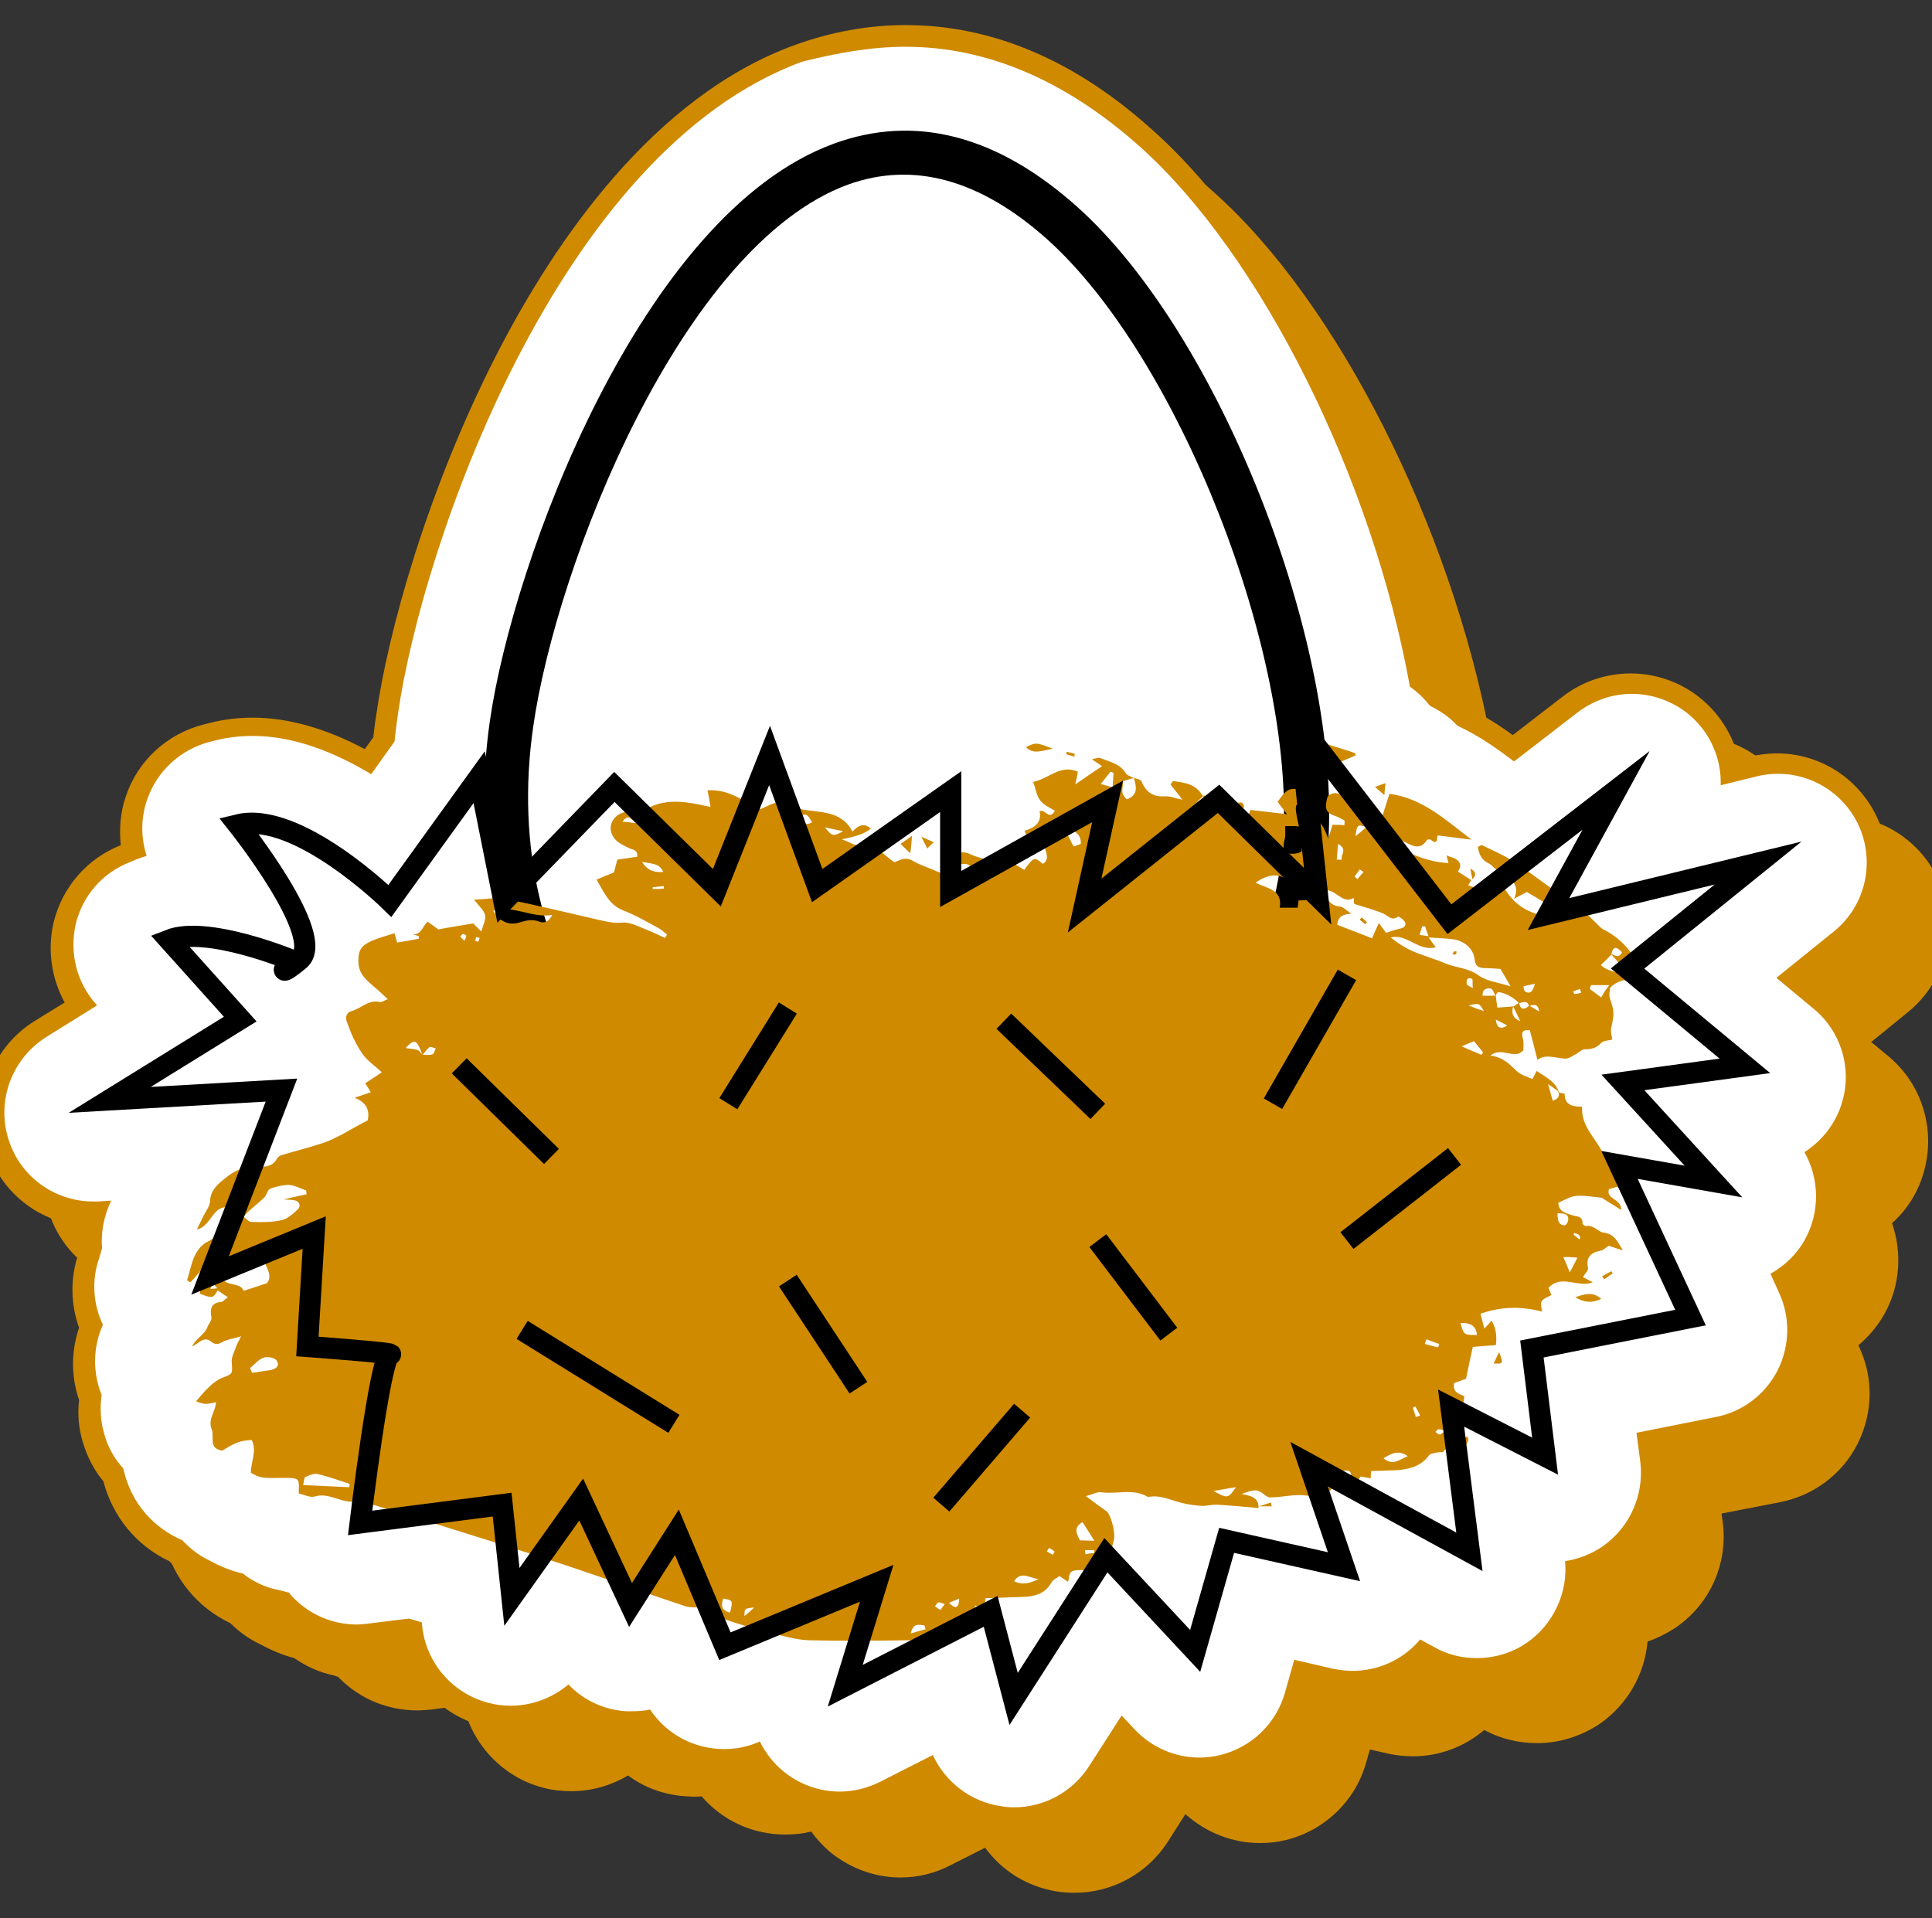 <?xml version="1.0" encoding="UTF-8"?>
<svg data-bbox="-4.218 5.9 462.586 439.3" viewBox="0 0 454.4 451.2" xmlns="http://www.w3.org/2000/svg" data-type="ugc">
    <rect x="0" y="0" width="454.4" height="451.2" fill="#333333" stroke="none"/>
    <g>
        <path d="M252.8 442.7c-1.2 0-2.5-.1-3.7-.3-6.9-1.1-12.9-5.2-16.4-11.1l-10.1 5.2c-3.3 1.7-7 2.6-10.7 2.6-5.5 0-10.9-1.9-15.1-5.5-1.9-1.6-3.6-3.5-4.9-5.7-2.3.8-4.7 1.1-7.2 1.1-7.3 0-14.2-3.4-18.6-9.1-1 .1-2.1.2-3.1.2h-1.5c-5-.3-9.8-2.2-13.6-5.5-3.9 2.8-8.6 4.2-13.5 4.2-2 0-4-.3-5.9-.8-9.1-2.4-16-10.1-17.3-19.4l-.8-.3-9.1 1.2c-1 .1-2 .2-3 .2-6.2 0-12.1-2.4-16.5-6.8-.3-.3-.6-.6-.8-.9-.6-.2-1.1-.3-1.6-.5-3.3-.7-6.3-2-9-4-2.6-.6-5.2-1.7-8.2-3.3l-.6-.3c-2.2-1.2-4.1-2.6-5.8-4.4-7.5-3.4-12.8-9.9-14.7-17.8-2.1-2.5-3.7-5.5-4.7-8.7-.9-3.1-1.1-6.4-.7-9.5-2-5.4-2-11.4.1-16.8-2.2-5.3-2.4-11.1-.5-16.5l.2-.7c.1-.2.1-.4.2-.6l.1-.4c-.2-2.8.1-5.6.9-8.2h-.3c-10.3 0-19.3-6.6-22.4-16.4-3.2-10.2.9-21.3 10-27l9.5-5.9c-3.9-5.5-5.2-12.4-3.7-19 1.8-7.5 7.1-13.6 14.3-16.4 0 0 1.7-.7 1.9-.7-.8-4.1-.6-8.4.7-12.3 2.6-7.6 8.7-13.3 16.5-15.2l1.6-.4c3-.7 6.1-1.1 9.2-1.1 8.4 0 17.6 2.7 27.1 8.2l3.8-5.2c.2-2 .4-4 .7-5.9 5.7-39.7 37.9-134 96.7-155.4 8.3-3 16.8-4.6 25.2-4.6 19.7 0 38.8 8.1 56.7 24.1 28.8 25.7 55.1 78 64.2 127.5 1.5 1.2 2.8 2.5 4 3.9 1.4.7 2.8 1.6 4 2.6.8.6 1.6 1.3 2.3 2.1 4.5 2.1 8.3 4.7 11.8 7.3l13.3-10.3c4.1-3.2 9.2-4.9 14.3-4.9 5.6 0 11 2 15.2 5.6 4.6 3.9 7.4 9.3 8.1 15.2l5.5-1.3c1.8-.4 3.7-.7 5.6-.7 9 0 17 5 21 13 4.9 9.9 2.3 21.7-6.3 28.6l-11.1 9 6.4 5.3c7.2 5.9 10.1 15.6 7.6 24.5-1.4 4.8-4.2 9-8.1 12 2.9 6.6 2.6 14.4-.9 20.8-1.7 3.2-4.2 5.9-7.1 8l1.1 2.3c3 6.6 2.9 14-.4 20.5s-9.2 11-16.3 12.4l-16.2 3.2.6 4.6c1.1 8.6-2.7 17.1-9.8 22.1q-3.6 2.55-7.8 3.6c-.1 7.6-3.9 14.8-10.2 19.2-3.9 2.7-8.5 4.1-13.2 4.1-3.9 0-7.8-1-11.2-2.9l-1.5-.8c-4.4 4.3-10.3 6.7-16.4 6.7-1.7 0-3.5-.2-5.2-.6l-6.7-1.5-1.6 5.5c-2.3 8.1-8.8 14.4-17.1 16.4-1.8.4-3.7.7-5.5.7-6.5 0-12.7-2.7-17.2-7.5l-.7-.8-6 9.3c-4.5 6.9-11.9 10.9-19.9 10.9" fill="#cf8a00"/>
        <path d="M227.6 25.7c19.1 0 37.6 7.9 55 23.4 28.7 25.6 54.9 78.5 63.6 127.1 1.8 1.3 3.4 2.8 4.7 4.5 1.4.7 2.8 1.5 4.1 2.5.9.7 1.6 1.4 2.4 2.2 5.4 2.5 9.7 5.7 13.3 8.4l14.9-11.5c3.8-2.9 8.3-4.4 12.8-4.4 4.8 0 9.7 1.7 13.6 5 4.9 4.2 7.5 10.3 7.3 16.5l8.5-2.1c1.7-.4 3.3-.6 5-.6 7.8 0 15.1 4.4 18.7 11.6 4.3 8.8 2 19.4-5.6 25.5l-13.5 10.9 8.8 7.3c6.4 5.3 9 13.9 6.7 21.8-1.4 5-4.7 9.2-8.9 11.9 3.5 6.2 3.7 13.9.2 20.4-1.9 3.5-4.8 6.3-8.2 8.2l2 4.4c2.7 5.8 2.6 12.5-.3 18.3-2.9 5.7-8.3 9.8-14.6 11l-18.6 3.7.9 6.9c.9 7.7-2.4 15.2-8.7 19.7-2.7 1.9-5.8 3.1-9 3.6.7 7.5-2.8 14.9-9 19.2-3.5 2.4-7.6 3.6-11.8 3.6-3.4 0-6.9-.8-10-2.6l-3.3-1.8c-.1.2-.3.3-.4.5-4 4.5-9.7 6.9-15.5 6.9-1.5 0-3.1-.2-4.6-.5l-9.1-2.1-2.2 7.8c-2.1 7.3-7.9 12.8-15.2 14.6-1.6.4-3.3.6-4.9.6-5.7 0-11.3-2.4-15.3-6.7l-3-3.2-7.7 12c-3.9 6-10.5 9.6-17.6 9.6q-1.65 0-3.3-.3c-7-1.1-12.9-5.7-15.8-12l-12.4 6.3c-3 1.5-6.3 2.3-9.5 2.3-4.8 0-9.6-1.7-13.4-4.9-2.3-1.9-4.1-4.3-5.4-6.9l-.4.2c-2.6 1.1-5.3 1.6-8 1.6-6.9 0-13.5-3.4-17.4-9.3-1.4.3-2.8.4-4.3.4h-1.3c-5.2-.3-10.1-2.6-13.6-6.3-3.8 3.2-8.6 5-13.6 5-1.8 0-3.5-.2-5.3-.7-8.4-2.2-14.6-9.4-15.5-18l-.1-.9c-.4-.1-.9-.3-1.3-.4l-1.7-.5-9.7 1.2c-.9.1-1.8.2-2.6.2-5.5 0-10.8-2.2-14.7-6.1-.4-.4-.9-.9-1.2-1.4-1-.2-1.8-.5-2.4-.6-3.2-.6-6.1-2-8.5-3.9-2.7-.6-5.2-1.6-8.1-3.2l-.6-.3c-2.1-1.1-3.9-2.6-5.5-4.3-6.5-2.8-12.1-8.5-13.9-16.9-2.1-2.3-3.7-5.1-4.5-8.2-.9-3-1-6.1-.6-9.1-2.1-5.2-2.1-11.2.3-16.5-2.3-4.8-2.7-10.4-.9-15.6l.2-.7c.1-.3.2-.6.3-1 0-.2.1-.4.2-.6-.3-3.8.4-7.6 2.1-11.2v-.1l-3 .2h-1.2c-9.1 0-17.2-5.9-19.9-14.6-2.9-9.1.8-19 8.9-24.1l11.9-7.4-.2-.3c-4.6-5.1-6.3-12.1-4.8-18.8 1.6-6.7 6.3-12.1 12.7-14.6l1.4-.6c.8-.3 1.7-.6 2.6-.9-1.4-4.2-1.4-8.9.1-13.2 2.3-6.7 7.8-11.8 14.7-13.6l1.6-.4c2.8-.7 5.7-1 8.6-1 9.8 0 19.5 4 27.8 9l5.5-7.7c.2-2.2.5-4.3.8-6.5 5.6-39.2 37.4-132.3 95.1-153.4 8-2.1 16.2-3.5 24.3-3.5m0-5.2c-8.8 0-17.5 1.6-26.1 4.7-33.2 12.1-56.3 46-69.9 72.4-16.7 32.5-25.8 66.1-28.5 85.1-.3 1.8-.5 3.5-.7 5.3l-2 2.8c-9.2-4.9-18.1-7.4-26.4-7.4q-5.1 0-9.9 1.2l-1.6.4c-8.6 2.2-15.5 8.5-18.3 16.9-1.3 3.7-1.6 7.7-1.2 11.5-7.9 3.1-13.8 9.9-15.8 18.2-1.5 6.4-.5 13.1 2.6 18.8l-7.3 4.5c-10.1 6.3-14.7 18.6-11.1 30 3.1 10 11.8 16.9 22 18-.3 1.8-.4 3.7-.3 5.6 0 .2-.1.3-.1.4l-.2.7c-1.9 5.7-1.8 11.8.2 17.3-1.9 5.5-1.9 11.5 0 17-.4 3.3-.1 6.7.9 10s2.6 6.5 4.8 9.1c2.2 8.3 7.7 15.1 15.5 18.8 1.8 1.8 3.8 3.3 6.1 4.5l.6.3c3 1.6 5.6 2.7 8.3 3.4 2.9 2 6 3.4 9.4 4.1.3.1.5.2.9.3l.4.4c4.9 4.9 11.4 7.5 18.3 7.5 1.1 0 2.2-.1 3.3-.2l7.5-1c2.1 9.3 9.4 17 18.8 19.4 2.2.6 4.4.8 6.6.8 4.7 0 9.3-1.3 13.3-3.7 3.9 2.9 8.6 4.6 13.6 4.9.6 0 1.1.1 1.7.1.7 0 1.4 0 2-.1 4.9 5.7 12 9 19.7 9 2.1 0 4.1-.2 6.1-.7 1.2 1.7 2.7 3.3 4.3 4.7 4.7 3.9 10.6 6.1 16.7 6.1 4.1 0 8.2-1 11.8-2.9l8.1-4.1c4 5.5 10 9.2 16.9 10.3 1.3.2 2.7.3 4.1.3 8.9 0 17.1-4.5 21.9-11.9l4.2-6.6c4.8 4.3 11 6.8 17.5 6.8 2.1 0 4.1-.2 6.1-.7 9.1-2.2 16.4-9.2 18.9-18.2l.9-3.1 4.4 1q2.85.6 5.7.6c6.2 0 12.1-2.2 16.8-6.2 3.8 2.1 8.1 3.1 12.4 3.1 5.3 0 10.3-1.6 14.7-4.5 6.5-4.5 10.6-11.6 11.3-19.4 2.4-.8 4.7-2 6.8-3.4 7.9-5.5 12.1-14.9 10.9-24.5l-.3-2.2 13.9-2.7c7.9-1.6 14.5-6.6 18.1-13.7 3.6-7.2 3.8-15.4.4-22.7l-.2-.5c2.5-2.1 4.6-4.6 6.2-7.5 3.6-6.5 4.1-14.3 1.7-21.2 3.6-3.2 6.2-7.4 7.5-12.1 2.8-9.9-.4-20.6-8.4-27.2l-4-3.3 8.6-7c9.5-7.7 12.4-20.8 6.9-31.8-4.4-8.9-13.4-14.5-23.3-14.5-2.1 0-4.2.3-6.2.7l-2.8.7c-1.2-5.4-4.2-10.3-8.5-14-4.7-4-10.7-6.2-16.9-6.2-5.7 0-11.4 1.9-15.9 5.4l-11.8 9.1c-3-2.2-6.4-4.4-10.2-6.2-.7-.7-1.4-1.4-2.2-2-1.2-1-2.6-1.9-4-2.6q-1.5-1.8-3.3-3.3c-9.4-49.8-35.9-102.2-64.8-128-18.1-16.5-37.7-24.9-58.1-24.9" fill="#cf8a00"/>
        <path d="M238.2 428.1c-1.2 0-2.5-.1-3.7-.3-6.9-1.1-12.9-5.2-16.4-11.1l-10.1 5.2c-3.3 1.7-7 2.6-10.7 2.6-5.5 0-10.9-1.9-15.1-5.5-1.9-1.6-3.6-3.5-4.9-5.7-2.3.8-4.7 1.1-7.2 1.1-7.3 0-14.2-3.4-18.6-9.1-1 .1-2.1.2-3.1.2h-1.5c-5-.3-9.8-2.2-13.6-5.5-3.9 2.8-8.6 4.2-13.5 4.2-2 0-4-.3-5.9-.8-9.1-2.4-16-10.1-17.3-19.4l-.8-.3-9.1 1.2c-1 .1-2 .2-3 .2-6.2 0-12.1-2.4-16.5-6.8-.3-.3-.6-.6-.8-.9-.6-.2-1.1-.3-1.6-.5-3.3-.7-6.3-2-9-4-2.6-.6-5.2-1.7-8.2-3.3l-.6-.3c-2.2-1.2-4.1-2.6-5.8-4.4-7.5-3.4-12.8-9.9-14.7-17.8-2.1-2.5-3.7-5.5-4.7-8.7-.9-3.1-1.1-6.4-.7-9.5-2-5.4-2-11.4.1-16.8-2.2-5.3-2.4-11.1-.5-16.5l.2-.7c.1-.2.1-.4.2-.6l.1-.4c-.2-2.8.1-5.6.9-8.2h-.3c-10.3 0-19.3-6.6-22.4-16.4-3.2-10.2.9-21.3 10-27l9.5-5.9c-3.9-5.5-5.2-12.4-3.7-19 1.8-7.5 7.1-13.6 14.3-16.4 0 0 1.7-.7 1.9-.7-.8-4.1-.6-8.4.7-12.3 2.6-7.6 8.7-13.3 16.5-15.2l1.6-.4c3-.7 6.1-1.1 9.2-1.1 8.4 0 17.6 2.7 27.1 8.2l3.8-5.2c.2-2 .4-4 .7-5.9 5.7-39.7 37.9-134 96.7-155.4 8.3-3 16.8-4.6 25.2-4.6 19.7 0 38.8 8.1 56.7 24.1 28.8 25.7 55.1 78 64.2 127.5 1.5 1.2 2.8 2.5 4 3.9 1.4.7 2.8 1.6 4 2.6.8.6 1.6 1.3 2.3 2.1 4.5 2.1 8.3 4.7 11.8 7.3l13.3-10.3c4.1-3.2 9.2-4.9 14.3-4.9 5.6 0 11 2 15.2 5.6 4.6 3.9 7.4 9.3 8.1 15.2l5.5-1.3c1.8-.4 3.7-.7 5.6-.7 9 0 17 5 21 13 4.9 9.9 2.3 21.7-6.3 28.6l-11.1 9 6.4 5.3c7.2 5.9 10.1 15.6 7.6 24.5-1.4 4.8-4.2 9-8.1 12 2.9 6.6 2.6 14.4-.9 20.8-1.7 3.2-4.2 5.9-7.1 8l1.1 2.3c3 6.6 2.9 14-.4 20.5s-9.2 11-16.3 12.4l-16.2 3.2.6 4.6c1.1 8.6-2.7 17.1-9.8 22.1q-3.6 2.55-7.8 3.6c-.1 7.6-3.9 14.8-10.2 19.2-3.9 2.7-8.5 4.1-13.2 4.1-3.9 0-7.8-1-11.2-2.9l-1.5-.8c-4.4 4.3-10.3 6.7-16.4 6.7-1.7 0-3.5-.2-5.2-.6l-6.7-1.5-1.6 5.5c-2.3 8.1-8.8 14.4-17.1 16.4-1.8.4-3.7.7-5.5.7-6.5 0-12.7-2.7-17.2-7.5l-.7-.8-6 9.3c-4.5 6.8-11.9 10.9-19.9 10.9" fill="#ffffff"/>
        <path d="M213 11c19.1 0 37.6 7.9 55 23.4 28.7 25.6 54.9 78.5 63.6 127.1 1.8 1.3 3.4 2.8 4.7 4.5 1.4.7 2.8 1.5 4.1 2.5.9.7 1.6 1.4 2.4 2.2 5.4 2.5 9.7 5.7 13.3 8.4l14.9-11.5c3.8-2.9 8.3-4.4 12.8-4.4 4.8 0 9.7 1.7 13.6 5 4.9 4.2 7.5 10.3 7.3 16.5l8.5-2.1c1.7-.4 3.3-.6 5-.6 7.8 0 15.1 4.4 18.7 11.6 4.3 8.8 2 19.4-5.6 25.5L417.8 230l8.8 7.3c6.4 5.3 9 13.9 6.7 21.8-1.4 5-4.7 9.2-8.9 11.9 3.5 6.2 3.7 13.9.2 20.4-1.9 3.5-4.8 6.3-8.2 8.2l2 4.4c2.7 5.8 2.6 12.5-.3 18.3-2.9 5.7-8.3 9.8-14.6 11l-18.6 3.7.9 6.9c.9 7.7-2.4 15.2-8.7 19.7-2.7 1.9-5.8 3.1-9 3.6.7 7.5-2.8 14.9-9 19.2-3.5 2.4-7.6 3.6-11.8 3.6-3.4 0-6.9-.8-10-2.6l-3.3-1.8c-.1.2-.3.3-.4.5-4 4.5-9.7 6.9-15.5 6.9-1.5 0-3.1-.2-4.6-.5l-9.1-2.1-2.2 7.8c-2.1 7.3-7.9 12.8-15.2 14.6-1.6.4-3.3.6-4.9.6-5.7 0-11.3-2.4-15.3-6.7l-3-3.2-7.7 12c-3.9 6-10.5 9.6-17.6 9.6q-1.65 0-3.3-.3c-7-1.1-12.9-5.7-15.8-12l-12.4 6.3c-3 1.5-6.3 2.3-9.5 2.3-4.8 0-9.6-1.7-13.4-4.9-2.3-1.9-4.1-4.3-5.4-6.9l-.4.2c-2.6 1.1-5.3 1.6-8 1.6-6.9 0-13.5-3.4-17.4-9.3-1.4.3-2.8.4-4.3.4h-1.3c-5.2-.3-10.1-2.6-13.6-6.3-3.8 3.2-8.6 5-13.6 5-1.8 0-3.5-.2-5.3-.7-8.4-2.2-14.6-9.4-15.5-18l-.1-.9c-.4-.1-.9-.3-1.3-.4l-1.7-.5-9.7 1.2c-.9.1-1.8.2-2.6.2-5.5 0-10.8-2.2-14.7-6.1-.4-.4-.9-.9-1.2-1.4-1-.2-1.8-.5-2.4-.6-3.2-.6-6.1-2-8.5-3.9-2.7-.6-5.2-1.6-8.1-3.2l-.6-.3c-2.1-1.1-3.9-2.6-5.5-4.3-6.5-2.8-12.1-8.5-13.9-16.9-2.1-2.3-3.7-5.1-4.5-8.2-.9-3-1-6.1-.6-9.1-2.1-5.2-2.1-11.2.3-16.5-2.3-4.8-2.7-10.4-.9-15.6l.2-.7c.1-.3.2-.6.3-1 0-.2.1-.4.2-.6-.3-3.8.4-7.6 2.1-11.2v-.1l-3 .2h-1.2c-9.1 0-17.2-5.9-19.9-14.6-2.9-9.1.8-19 8.9-24.1l11.9-7.4-.2-.3c-4.6-5.1-6.3-12.1-4.8-18.8 1.6-6.7 6.3-12.1 12.7-14.6l1.4-.6c.8-.3 1.7-.6 2.6-.9-1.4-4.2-1.4-8.9.1-13.2 2.3-6.7 7.8-11.8 14.7-13.6l1.6-.4c2.8-.7 5.7-1 8.6-1 9.8 0 19.5 4 27.8 9l5.5-7.7c.2-2.2.5-4.3.8-6.5 5.6-39.2 37.4-132.3 95.1-153.4 8-2 16.1-3.5 24.3-3.5m0-5.1c-8.8 0-17.5 1.6-26.1 4.7-33.2 12.1-56.3 46-69.9 72.4-16.7 32.5-25.8 66.1-28.5 85.1-.3 1.8-.5 3.5-.7 5.3l-2 2.8c-9.2-4.9-18.1-7.4-26.4-7.4q-5.1 0-9.9 1.2l-1.6.4c-8.6 2.2-15.5 8.5-18.3 16.9-1.3 3.7-1.6 7.7-1.2 11.5-7.9 3.1-13.8 9.9-15.8 18.2-1.5 6.4-.5 13.1 2.6 18.8l-7.3 4.5c-9.9 6.3-14.5 18.6-10.9 30 3.1 10 11.8 16.9 22 18-.3 1.8-.4 3.7-.3 5.6 0 .2-.1.3-.1.4l-.2.7c-1.9 5.7-1.8 11.8.2 17.3-1.9 5.5-1.9 11.5 0 17-.4 3.3-.1 6.7.9 10s2.6 6.5 4.8 9.1c2.2 8.3 7.7 15.1 15.5 18.8 1.8 1.8 3.8 3.3 6.1 4.5l.6.3c3 1.6 5.6 2.7 8.3 3.4 2.9 2 6 3.4 9.4 4.1.3.1.5.2.9.3l.4.4c4.9 4.9 11.4 7.5 18.3 7.5 1.1 0 2.2-.1 3.3-.2l7.5-1c2.1 9.3 9.4 17 18.8 19.4 2.2.6 4.4.8 6.6.8 4.7 0 9.3-1.3 13.3-3.7 3.9 2.9 8.6 4.6 13.6 4.9.6 0 1.1.1 1.7.1.7 0 1.4 0 2-.1 4.9 5.7 12 9 19.7 9 2.1 0 4.1-.2 6.1-.7 1.2 1.7 2.7 3.3 4.3 4.7 4.7 3.9 10.6 6.1 16.7 6.1 4.1 0 8.2-1 11.8-2.9l8.1-4.1c4 5.5 10 9.2 16.9 10.3 1.3.2 2.7.3 4.1.3 8.9 0 17.1-4.5 21.9-11.9l4.2-6.6c4.8 4.3 11 6.8 17.5 6.8 2.1 0 4.1-.2 6.1-.7 9.1-2.2 16.4-9.2 18.9-18.2l.9-3.1 4.4 1q2.85.6 5.7.6c6.2 0 12.1-2.2 16.8-6.2 3.8 2.1 8.1 3.1 12.4 3.1 5.3 0 10.3-1.6 14.7-4.5 6.5-4.5 10.6-11.6 11.3-19.4 2.4-.8 4.7-2 6.8-3.4 7.9-5.5 12.1-14.9 10.9-24.5l-.3-2.2 13.9-2.7c7.9-1.6 14.5-6.6 18.1-13.7 3.6-7.2 3.8-15.4.4-22.7l-.2-.5c2.5-2.1 4.6-4.6 6.2-7.5 3.6-6.5 4.1-14.3 1.7-21.2 3.6-3.2 6.2-7.4 7.5-12.1 2.8-9.9-.4-20.6-8.4-27.2l-4-3.3 8.6-7c9.5-7.7 12.4-20.8 6.9-31.8-4.4-8.9-13.4-14.5-23.3-14.5-2.1 0-4.2.3-6.2.7l-2.8.7c-1.2-5.4-4.2-10.3-8.5-14-4.7-4-10.7-6.2-16.9-6.2-5.7 0-11.4 1.9-15.9 5.4l-11.8 9.1c-3-2.2-6.4-4.4-10.2-6.2-.7-.7-1.4-1.4-2.2-2-1.2-1-2.6-1.9-4-2.6q-1.5-1.8-3.3-3.3c-9.4-49.8-35.9-102.2-64.8-128C253 14.2 233.4 5.9 213 5.9" fill="#cf8a00"/>
        <path d="M220.4 284.3h-15c-59.2-7.3-93.5-55.1-85.1-113.9 7.5-52.4 60.3-179.6 129.4-118C282.9 82 309.9 154 307.1 197.9c-2.9 44.4-41.4 83.2-85.9 85.9z" fill="#ffffff"/>
        <path d="M221.9 289.5h-17.1c-29.7-3.7-54.1-16.9-70.5-38.4-16.7-21.9-23.5-50.8-19.1-81.4 5.4-37.9 35.7-119.4 80.9-135.9 19.1-7 38.4-2 57.2 14.8 33.4 29.8 62.1 102.6 59.1 149.7-3 46.8-43.1 87.2-89.5 90.7zM205.8 279H219l.6-.4 1.2-.1c41.9-2.6 78.3-39 81-81.1 2.8-43.7-24.7-113.6-55.6-141.2-15.7-14-31.4-18.3-46.7-12.8-39.2 14.3-68.7 89.5-74.1 127.6-4 27.8 2.1 53.9 17.1 73.5 14.7 19.3 36.6 31.2 63.3 34.5"/>
        <path d="M290.3 188.6s0 .1-.1.1zm-53 13.7s.1 0 0 0q.15.15 0 0m149.6 28.4c-2.8-2.6-7.3-.9-10.4-3.7 1-1 1.8-1.7 2.5-2.5.9 1 1.8 2 2.6 3 .9-.8 1.5-1.3 2-1.6.8.6 1.3 1 1.9 1.4-1.9-3.9-4.6-6.8-8.4-8.7-.6-.3-1.1-.9-1.6-1.4-.8-.7-1.5-1.6-2.4-2.2-5.6-4.1-11.1-8.3-16.9-12.2-2.3-1.6-5-2.7-7.6-4-.2-.1-.6.2-1 .4.2 1.7.9 3.1 2.4 3.8 1.4.6 2.2 2.8 4.3 2.1.7 1.9 3.4 2.9 1.8 6.3 1.5-.8 2.3-1.2 3-1.6 1.4.8 2.7 1.6 4 2.4s3.3 1.2 2.4 3.5c-5.9-.5-9.6-2.8-12.1-7.6.1 0 .2-.1.3-.1-.1 0-.3-.1-.4-.1l.1.3c-1.3-.2-3-1-3.9-.5-1.4.9-2.6 1.3-4.2.5.3-.4.5-.8.7-1.2l.1.1v-.2l-.1.1c-1.1-.7-2.1-1.4-3.1-2 .3-.5 1.2-1.7-.3-2.8-.6-.5-1.5-.6-2.4-1 .2.7.3 1.2.5 1.8-6.5-.3-11.7-3.6-17.2-6.6 1.1-1.4 2.1-.5 3-.2 1.3.5 2.6 1.2 3.8 1.8 1.8.9 3.7 2.1 5.3-.4.1-.2.7-.2.9-.1 1.9 1.6 1.3-.8 1.7-1 2.5.3 4.8.6 7.9 1-6.3-4.8-11.5-9.7-19.3-10.8-.7 2.1-1.3 4.2-2 6.2-.3-.2-.7-.3-1-.5q-.3-.3-.6-.9c-1-3-1-3-3.8-3.2-1.2-.1-2.8-.2-3.6-1-1.2-1-2.2-.9-3.2-.3-.5.3-.6 1.3-.7 2-.2 1.4.3 2.3 1.8 2.8.9.3 1.7.7 2.5 1.2.1.1 0 .6 0 1.1-1-.1-1.9-.1-2.8-.1-.3 1-.6 2-1 3.2-1.8-4.5-1.9-3.9-5.3-4.2-.3 2.3-.6 4.7-1 7.3-.1 0-.5.3-1 .4-2.9.5-3.7-.6-2.9-3.5.2-.9 0-1.8.1-2.9h1.5c.6 0 1.1 0 1.7.1-1.1-4.9-1-5.5.6-5.2.3.6.6 1.4.9 2.2.5-1.6.6-3.2.3-4.7-.1-.5-1.2-.8-2-1-2.5-.7-3.6 1.2-4.8 2.9.6.8 1.1 1.5 2.2 2.9-3.4-.4-5.9-.7-8.6-1-.2.5-.4 1.1-.7 1.8-1.6-.1-3.1-.2-5.2-.4.8-1.4 1.2-2.2 1.7-3.1-2-1.9-4.7-1.3-7.1-1.7-1.6-2.8-4.3-3-6.9-3.4-.2.3-.4.5-.6.8.8 1.1 1.7 2.1 2.8 3.6-1.6-.3-2.9-.9-4.1-.8-2.8.2-4.5-1-5.5-3.5-.2-.5-1.3-.6-2-.9-.6-.3-1.4-.5-1.7-1-1.4-2.3-3.8-2.7-6-3.6-.5-.2-1.1.1-2 .3 1 .7 1.7 1.1 2.4 1.6-2.1 1.4-4 2.7-6.3 4.3.3-1.4.5-2.2.6-3-4.2-1.8-6.8 1.7-10.5 2.4.6 1.7.8 3.3 1.7 4.4.8 1.1 2.3 1.7 3.4 2.4-1.4 2.4-2.2-.5-3.6.1.6 2.7-1.2 3.9-3.5 4.6.8 2.9 2.7 2.9 5 2.7-1 1.6 1.5 3.6-.7 5.1-2.1-1.7-2.1-1.7-4.4 1.4-1.2-.7-2.4-1.5-3.7-2.2-.9.4-1.7.7-2.7 1.1-.7 3.5-1.4 4-5.2 3.1.9-1.5 1.7-3 2.6-4.4-1.4-.5-2.5-.7-3.5-1.2-1.8-.9-3.1-.7-4.1 1 .7 2.5 3.1 0 4.2 2.2-.1.6-.2 1.7-.3 2.7-1-.3-1.8-.6-2.6-.7-.7-.1-1.5.3-2 .1-2.5-1-5-2.1-7.5-3.1-1-.4-1.9-1.2-2.9-1.2-1-.1-2 .5-2.8.8-2.7-1.6-4.4-4.7-8.2-4-1.1.2-2.3-.7-4.2-1.4 3.7-.7 5.7-1.5 6.8-2.5-1.6-1.5-3-.7-4.3.7-2.8-5.3-8-4.3-12.7-5.4-.2.8-.4 1.4-.5 1.9-.5-.9-1-1.8-1.7-3-.8.4-1.6 1-2.3 1.4-.3-.7-.8-1.8-.9-1.7-1 .3-1.9.8-3.5 1.5-3.5-1.4-7.2-4.8-12.5-4.4.3 1.4.5 2.5.7 3.9-5-1.1-9.8-2.2-14.6.2-.4.2-.9.1-1.4.2-1.5.3-3 .4-4.5.9-2.8.9-3.9 3.8-2.1 6.1.8 1 2.2 1.7 3.5 2.3.8.4 2 .3 1.9 2-1.5.2-3.1.5-4.7.7-.3 1.2-.6 2.2-.8 3-1.5.6-2.7 1.1-4.1 1.7 1.7 2.8 2.8 5.8 6.2 7.2 2.9 1.1 5.6 2.7 8.4 4.2.7.4 1.3 1 2 1.5-.2.3-.3.5-.5.8-1.5-.7-3-1.4-4.5-2-1.8-.7-3.8-1.8-5.6-1.6-1.9.2-3.5-.2-5.3-.6-7.4-1.7-14.8-3.5-22.2-5-2-.4-4.2.1-7.3.2 1.3 1.7 2.4 2.6 2.6 3.7s-.5 2.3-.9 3.8l-1.9-1.9c-2.9.5-5.6.9-8.2 1.4-.8-.6-1.7-1.2-2.5-1.8-1.3 1.1-1.5 3.2-3.6 2.9.5.2 1 .3 1.5.5v.6c-1.6.3-3.2.6-5.1.9-.2-.7-.4-1.5-.6-2.2-1.9.6-3.9 1.1-5.8 2-2.3 1.1-2.8 2.4-2.7 4.9.1 2.8 2 4.2 3.8 5.8 1 .8 1.9 1.7 3.1 2.8-1 .4-1.5.8-1.8.7-2.7-.7-4.4 1.5-6.7 2.1-1.1.3-1.6 1.4-1.1 2.6.6 1.5 1.1 3.1 1.9 4.5.7 1.4 1.5 2.8 2.5 3.9 1.1 1.2 2.4 2.1 3.8 3.4-1.4 1-2.6 1.7-3.9 2.6.5.8.9 1.4 1.3 2.1-1.1.4-2.1.7-3.8 1.3 3.1 1.2 3.5 3.2 3.1 5.3q-3.15 1.65-6 3.3c-1.4.7-2.9 1.5-4.4 2-3.3 1.1-6.6 1.9-9.9 2.9-.4.1-.9.5-1.1.9-1 1.7-2.5 1.9-4.3 1.8-2.7-.2-5.1.6-7.3 2.3-2 1.6-4 3-4.1 5.9-.1 1.1-.9 2.2-1.5 3.3-.4.9-.9 1.8-1.6 3.3 3.7-.9 3.6-6.2 8-5.1-1.5 2.9-1.8 6.1-5.2 7.8-3.7 1.8-4 5.8-5.1 9.2.3.2.5.4.8.5 1-1.1 2-2.2 2.9-3.3-.2 2.1-.5 4.1-.7 6 3 1.1 3.1 1.1 4.2-.8.7.5 1.4 1 2.4 1.6-.8.6-1.2 1.1-1.5 1.1-2.2.2-2.8 1.4-2.4 3.5.2.9-.6 1.6-.9 2.4-.8 2-2.8 2.7-3.6 4.6 1.5-.7 2.8-2.5 4.4-1.2 1.1.9 1.7.7 2.8.1s2.4-.7 4.3-1.3c-.7 1.4-1.1 2.1-1.3 2.8-.4 1.1-1 2.2-.9 3.3.2 2.8.3 2.7-2.3 3.7-1.2.5-2.2 1.3-3.1 2.2-1.1 1-2 2.2-3 3.3.7.2 1.5.6 2.3.6.7 0 1.5-.2 2.4-.4-.1 2.3-2 4-1 6.4.7 1.7-.9 4.5 2.5 5 3-1.9 4.3-2.4 6.9-2.5 1.3 2.6-.2 5.1-.2 7.7 2.4 1.3 2.4 1.3 8.1 1.2 1 0 2.5 0 2.9.5.5.7.2 2.1.3 3.2 1.2.2 2.6 1 3.7.7 3.7-1.2 6.8 2.2 10.4.9 5.5 1.7 10.9 3.3 16.4 5 10.9 3.4 21.9 6.8 32.7 10.4 9.3 3.1 18.4 6.4 27.7 9.5 1.3.4 2.9.2 4 .3 1.8 1 3.3 2.1 5.1 2.7 3.6 1.3 7.3 2.3 11.1 3.3 2.9.7 5.9 1.6 8.9 1.7 7.8.2 15.6.1 23.4 0 1.5 0 3.2-.3 4.6-1 3.9-2.1 8.8-2.7 11.2-7.2.9.6 1.4 1 2 1.4.1-1 .2-1.9.3-3.1 3-.1 5.9-.2 8.8-.3 2.8-.1 5.2-.7 6.7-3.4.4-.7 1.2-1 1.9-1.5.8.5 1.3.9 1.9 1.3l.2-.2c.2-2.1.5-2.5 2.8-2.5 2.7 0 4.9-.8 6.5-1.9.6-2.1 1-3.7 1.4-5.3.4-1.5-.7-5.8-1.7-6.6-1.4-1-2.9-2.1-4.9-3.6 1.6-.4 2.7-1.1 3.7-.9 3.6.5 7.5-1 10.9 1.1 3-.6 5.6.9 8.4 1.5 1.4.3 2.8.5 4.3.6 1.1 0 2.3-.3 3.4-.3 3.3.2 6.6.5 9.9.8.1-2.4-1.7-2.9-4-3.3 3.2-1.2 3.8-1.1 5.3.1.4.3.9.7 1.4.7 3.1 0 6.2-1 9.3-.3.1 0 .3-.1.3-.2 1.3-1.7 2.4-.8 3.1.4.6-.6 1.1-1.2 2.1-2.2-2.2-.2-3.5-.3-5.2-.4.4-.6.6-1.1.9-1.2 2-.8 4-1.6 6.1-2.2 2.3-.6 2.7-.1 2.5 2.6 0 .3.3.5.6 1.1.6-1 1.1-1.8 1.6-2.5.9.1 1.6.3 2.4.4 0-.7 0-1.2.1-1.7 2.2-.1 4.1-.1 6-.2 2.9-.2 5.7-.9 7.6-3.5.4-.5 1.3-.5 2.1-.7.4-.1 1 .1 1.2-.1 1.1-1.4 2.6-1.5 4.2-1.5 1.3 0 1.9-.7 1.7-2h-3c-.4-1.6-.7-2.9-1.2-4.2-.6-1.5-.7-2.7.7-3.9.8.4 1.5.8 2.3 1.2.1-1.1.2-1.9.3-2.7-1.4-.6-2.8-1-2.4-3.1.9-.3 1.9-.7 2.8-1 .5-2.5 1-4.8 1.6-7.5 1.5-.1 3.3-.3 5.4-.4.3-1.9.1-4-1-5.8-.5.6-.9 1.1-1.7 1.9-.4-1.5-.6-2.4-.9-3.5 4.8-1.7 9.6-1.8 14.5-.5-.5-2.6-.5-2.6 2.2-3.9-.3-.6-.5-1.2-.7-1.7 3.1-3.3 6.9.1 10.4-1.3-1-.5-1.6-.9-2.3-1.2.5-.9 1.3-1.6 1.2-2.1-.5-2.4.4-3.6 2.8-4.1.8-.1 1.4-.8 2.1-1.2 1 .4 2 .7 3.3 1.1-1.3-2.1-2-3.9-4.6-4.2-1.2-.1-2.3-1.9-4.1-1.5-.2 0-.8-.4-.8-.6.1-1.9-1.5-1.6-2.5-2-1.5-.5-3.1-.8-3.2-2.9 1.4-.6 2.8-1.5 4.2-1.6 1.8-.2 3.7.2 6 .4 1 .7 2.6 1.6 4.6 2.9 0-2.8-3.6-2.4-2.9-4.9 1.1-.3 2.1-.6 3.4-1-1.7-2.6-3.6-4.6-4.6-7-1.6-3.8-5.4-6.6-5.1-11.4-2.3 0-4.1-.4-4.1-3 0-.1-.8-.2-1.3-.3-.8-2.6-3.2-3.7-5.3-5.1-.3.6-.6 1.2-1 1.9-1.3-.6-2.8-1-3.7-1.9-1.7-1.6-3.2-3.3-6.2-3.6 2.8-2.3 5.7 1.2 7.8-1.3 0-1 .1-2-.2-3-.4-1.8.6-1.7 1.7-1.7.6 2.4 1.2 4.5 1.8 7 1.9-1.5 4.2-.4 6.6-.3.8 0 1.7-.7 2.5-1.1.7-.4 1.4-1.1 2.1-1.1 1.5 0 2.7-.3 3.8-1.5.5-.6 1.7-.5 2.6-.8-.1-.8-.4-1.7-.3-2.5.8-3.6.8-4.1-.3-7.3-.2-.7 0-1.6.1-2.4 2.4-2.3 5.2-2.1 8.2-1.6m-5.4-6.7c-.8 1.5-1.6.7-2.5.4.5-2.3 1.5-1.4 2.5-.4m-235.1-30.7c1.2-1.8 1.8-.9 3.2.3-1.6-.2-2.4-.3-3.2-.3m4.6 9.4c2.3.5 4.1.3 5 2.4-1.8.1-3.6-.1-5-2.4m2.5 6.4v-.4c.9-.1 1.7-.2 2.6-.3 0 .2 0 .4.1.6-1 .1-1.9.1-2.7.1m-104 94.1c.1-.5.3-1 .4-1.5.4.4.8.9 1.2 1.3-.5.1-1.1.1-1.6.2m2.8-2.3c2-4 5.9-4.1 9.6-4.9.7 2.2 2.3 4 .9 5.8-2.3.8-3.9 1.3-5.5 1.8-.8-2-3.5-1-5-2.7m11 21.4c-1.3.2-2.7.4-4 .6-.2-.4-.3-.8-.5-1.1 1.1-.9 2-2.1 3.3-2.5.9-.3 2.7.1 3 .8.8 1.3-.4 2-1.8 2.2m6.7-37.8c-1.1 1-2.4 2.2-3.8 2.5-2.3.5-4.8.5-7.1.4-.6 0-1.2-.8-1.8-1.2.4-.5.8-1 1.3-1.4 1.2-1.1 2.5-2.1 3.6-3.2.6-.6.7-1.7 1.3-2 1.4-.5 3-.9 4.5-.9 1.3.1 2.6.8 4 1.3 0 .3.1.6.1.9-1.5.3-3.1.7-5.4 1.2 1.3.1 1.9.1 2.5.2 1.2.2 1.7 1.3.8 2.2m12.1 65.3c-3.5-.2-7-.3-10.8-.5.2-.9.2-1.7.5-1.9.9-.4 2.1-.9 2.9-.7 2.6.6 5 1.5 7.5 2.3.1.2 0 .5-.1.8m2.1.3c1.7-.7 1.7-.7 3.9.6-1.5-.3-2.5-.4-3.9-.6M98.3 247c-.8-.3-1.8-.3-2.9-.5 1.7-1.8 2.3-1.9 3-.6.4.6.6 1.4.9 2.1-.3-.3-.6-.8-1-1m3.4 1c-.7.2-1.5.1-2.3.1.5-.6 1-1.3 1.6-1.8.3-.2 1 .2 1.5.3-.3.5-.4 1.3-.8 1.4m7.5-26.7c-.4-.5-.8-.7-.9-1 0-.1.4-.6.6-.6.3 0 .7.2.8.5 0 .1-.2.5-.5 1.1m3.3.2c-.3-.1-.7-.1-.7-.2 0-.3.1-.6.2-.9.2.1.5.1.8.2zm14.4-4.7c-1.7-.7-3.2-.3-4.8.2-2.5.7-4.5-.2-6.1-2.8 4.9-1.4 9 1.8 13.9 1-.9 1.7-1.9 2-3 1.6m44.8 162.5c-2.2-.6-2.1-1.8-1.6-3.3 2.3.4 2.3.4 1.6 3.3m3.4.8c0-1.8 0-1.8 2.3-2-.9.8-1.5 1.4-2.3 2M187.4 192c2.4-.7 2.4-.6 3.6 1.4-1.8 1.1-2.6-.4-3.6-1.4m6.6 2.6c1.5.3 2.7.6 4.3.9-2.3 1.3-2.6 1.2-4.3-.9m20.2 189.6c.6-2.6 2-2 3.2-1.9l.3.9c-1.1.3-2.2.6-3.5 1m7-5.6c-.5-.1-.9-.5-1.3-.8.3-.3.5-.8.8-.9s.8.2 1.5.4c-.6.7-.9 1.4-1 1.3m2-1.6c1-.4 1.7-.7 2.4-1-.1 2.4-.9 2.5-2.4 1m15.3-5.1c1.7-2.5 3.6-.7 5.8-.5-2.1 1-3.8 1.5-5.8.5m9.1-6.2c-.5-.3-.9-.5-1.4-.8.2-.3.3-.5.5-.8.5.2.9.5 1.3.8.1 0-.2.5-.4.8m2.6-171.2c2.6.9 4.1 1.6 4 4-.5.2-1.1.4-1.7.6-.8-1.5-1.4-2.8-2.3-4.6m5.1 171.1c0-.3-.1-.7-.1-1h2.1c0 .2.1.4.1.7q-1.05 0-2.1.3m2.1-3.2c-1.2 0-2.3-.1-3.4-.1-.8-1.6-1.6-3 .6-4.3.9 1.4 1.8 2.8 2.8 4.4m4.3-177.2c-1-.3-1.7-.5-2.8-.8.9-1.2 1.6-2 2.3-2.9.2.1.5.2.7.3-.1 1-.1 2-.2 3.4m3.3 2.8c-1.2-1.3-1.2-1.3-.8-4.3.8-.2 1.6-.5 2.5-.7.6 2.1 1 4.1-1.7 5m16.3 2.2c-.4-1.6 1-2.1 1.7-3 .8 2.2.8 2.3-1.7 3m4.1 160.5c1.9-.3 3.2-.6 5.3-.9-1.9 2.7-1.9 2.7-5.3.9m20-138.9c0 .3-.1.9-.2 1.7H301c.7-4.4-3.1-4.5-5.7-5.9 3.3-2.2 5.6-2.2 8-.3.6.5 1.4 1 2.1 1.1 2.1.1 3.5 1.2 4.6 3.2-1.5.1-3 .1-4.6.2m64.9 78.2c.3.1.7.2 1 .4.2.2.3.6.4.8l-.3.3c-.4-.4-.8-.7-1.3-1.1 0-.1.1-.3.2-.4m.7 5.8c-.7 1.5-1.2 2.3-1.8 3.5-.5-1.3-.9-2.3-1.5-3.6 1-.1 1.9 0 3.3.1m-2.2-8.6c-.1.4-.5 1-.8 1-1.6-.1-1.6-1.3-1.7-2.8 1.7-.1 2.8.2 2.5 1.8m-2.4-30.6c.5 1 .3 1.8-1.2 2.3-.3-1.1-.6-2.1-1.1-3.9 1.2.8 1.8 1.2 2.3 1.6m-5.4-25.2c-.5 2.1-1.3 2.4-2.3 1.8-.3-.2-.3-.8-.4-1.2.8-.2 1.6-.4 2.7-.6m-26.5-13.5h.7c.2.8.5 1.5.8 2.3l-2.1-.3c.1-.6.4-1.3.6-2m-13.1-23.4c-.9.8-1.7 1.5-2.6 2.2.4-2.8.4-2.8 2.6-2.2m-1.6 10 .9.6c-.5.6-1 1.1-1.4 1.7-.2-.2-.5-.4-.7-.6.3-.5.8-1.1 1.2-1.7m-5.1-6c2.4 1.3.5 2.5.9 3.7h-1.2c.1-1.2.2-2.5.3-3.7m8 22.2c-2.7-1.1-5.5-2.1-8.2-3.2.3-2.3 1.7-2.4 3.3-2.6-.9-.6-1.8-1.6-2.8-1.7-2.4-.2-2.8-2.1-4-3.7 3.1-.9 4.5 3.4 7.4 1.7 0 .8.1 1.3.1 1.4 2.5.8 4.8 1.4 6.9 2.3 1.1.5 1.9 1.8 3.4.7.2-.1 1.5.8 1.7 1.4.3 1-.6 1.3-1.5 1.5-1 .2-2 .6-3 .9-.5-.7-1-1.3-1.7-2.3-.7 1.5-1.1 2.4-1.6 3.6m2.7 122.3c1.9-1.2 3.6-2 5.7-.5-1.8.7-3.5 2.4-5.7.5m7.6-9.7c-.2-.7-.5-1.5-.7-2.2l.6-.3c.4.7.7 1.4 1.1 2.1-.3.2-.7.3-1 .4m2.1-17.2c.1-.4.3-.7.4-1.1 1 .4 2 .8 3 1.1-.1.3-.2.5-.2.8-1.1-.2-2.1-.5-3.2-.8m3.5 21.3c-.3 0-.7-.4-1-.6.2-.2.5-.6.7-.6.4-.1.8.1 1.7.3-.7.5-1.1.9-1.4.9m1.6-110.7c-2.6-1.1-5.4-1.9-8-3-1.8-.8-3.5-1.9-5.1-3.2 3.8-1 6.5 3.4 10.6 2.3-.7-.9-1.2-1.6-1.7-2.3 1.9.1 3.7.2 5.6.4 2.6.3 4.9 2.1 5.2 4.6.2 1.6.7 2.1 2.2 2.2 1.3 0 2.5.1 3.9.2.6 1 1.3 2.2 2.4 4.1-2.9-.9-5.4-1.2-7.3-2.4-2.4-1.9-5.2-1.9-7.8-2.9m6.2 5.7c-.7-.4-1.3-.6-1.4-.9-.1-.4-.1-1 .2-1.3.2-.2 1.1-.1 1.1.1.1.6 0 1.1.1 2.1m-2.9 78.8c2.1-.1 3.6.4 3.9 2.8-3.1 0-3.1 0-3.9-2.8m4.9-63.1c-1.3-.6-2.7-1.1-4.6-2 1.4-.6 2.1-.9 2.9-1.2.7.9 1.4 1.7 2.1 2.6-.1.2-.2.4-.4.6m-3-11.6c2.5-.6 2.5-.6 3.6 1.3-1.3-.4-2.1-.7-3.6-1.3m3.3-2.3c-.1-1.7 1.1-1.8 1.9-1.7.5.1.8 1.1 1.1 1.7zm3.1 0c.1-.3.3-.8.5-.8 1.1-.2 3.8 1.2 4.9 2.5-.4.3-.8.5-1.2.8-1.2.1-2.4.2-3.8.3-.2-1-.3-1.9-.4-2.8m0 5.6c.9.5 1.8.9 2.7 1.4-1.9 1.2-2.5.2-2.7-1.4m4.1-3.1c.6 1.2 1.1 2.4 1.7 3.5-1.8-.7-2.2-1.9-1.7-3.5m1.4-.8c.8 0 1.9-.8 2.3.7-1.1.9-2 1-2.3-.7m2.5.7c1-.4 2-.5 2.2 1.3-.7-.4-1.5-.9-2.2-1.3m10.5-2.8c-.1 0-.2-.4-.3-.6.5-.2 1-.4 1.6-.6l.3.9c-.5.1-1 .3-1.6.3m6.3.8c-.9-.7-1.8-1.3-2.7-2l.3-.9h4.3c-.6.8-1.2 1.6-1.9 2.9m-57.8-56.9c0-.2 0-.6-.2-.6-2.6-.9-5.3-1.7-7.9-2.5l-.4.4c1.2 1.5 2.4 3.1 3.7 4.7 1.8-.7 3.3-1.4 4.8-2m-71.2-1.6c-3.9-1.5-3.9-1.5-6.3-.4 1.7 1.8 3.6.9 6.3.4m122.9 129c1.9 1.2 3.8 1.5 6.1.4-2.1-1.9-4.1-1-6.1-.4m-156-108.5c-1.1.8-1.7 1.2-2.7 1.9.8.8 1.4 1.3 2.3 2.2.2-1.6.3-2.6.4-4.1m136.8 124.1c2.3.1 2.3.1 1.3-2.7-.6 1.3-1 2-1.3 2.7m-25.4-136.5c-.9.3-1.5.5-2.5.9.8.7 1.3 1.1 2.2 1.9.1-1.2.1-1.8.3-2.8m-106.3 13.9c-1-.5-1.6-.7-2.9-1.3.6 1.3 1 1.9 1.4 2.8.5-.6.9-.9 1.5-1.5m157.2 102.1c.2.2.3.5.5.7.7-.5 1.3-.9 2-1.4-.1-.2-.2-.3-.3-.5-.8.4-1.5.8-2.2 1.2m-31-95.9c.2.8.3 1.6.5 2.5.9-.9 1-1.7-.5-2.5m-55.5-15.7v.1c.1 0 .1.1.2.1-.1 0-.2-.1-.2-.2m2.3 1.3c-.1-1.9-1.5-.8-2.2-1.1.5.8.9 1.9 2.2 1.1m-39.8-12.6c-.6-.2-1.3-.3-1.9-.5 0 .2-.1.4-.1.6.6.2 1.3.4 1.9.6 0-.3 0-.5.1-.7m43.3 177h-.3v.1c.1 0 .2 0 .3-.1m2.8-.9c-.9.3-1.9.6-2.8.9h3c-.1-.3-.1-.6-.2-.9m55.7-145.8c-.2.1-.5.2-.7.3l.9.3c0-.2-.1-.4-.2-.6m-117.3-5.3.1.1c0-.1-.1-.1-.1-.1m.3-1.8-.6-.1c-.1.4-.3.8-.3 1.1 0 .2.3.5.5.7.1-.2.2-.4.2-.6.2-.3.2-.7.2-1.1M342 223.8c-.2.2-.3.5-.4.7h.8c.1-.2.2-.5.2-.7-.2 0-.5-.1-.6 0m-22.2-7.5c.4.4.9.7 1.3 1.1.1-.2.4-.5.4-.5-.4-.4-.8-.7-1.2-1.1-.2.2-.4.3-.5.5" fill="#cf8a00"/>
        <path d="M91.7 211.9S70 190.6 56 194c0 0 21 26.4 14.4 31.8s-1.9 0-1.9 0-19.8-8.2-28.7-4.7l16.7 18.6-30.7 19 40.4-2.3L49.4 300l24.5-10.1-1.6 26.8s21.7 1.6 19.4 1.9-7 39.6-7 39.6l33.4-4.3 2.3 21.7 16.3-22.9 11.6 24.8 10.9-17.1 11.3 26.8 35.7-14.8-7.4 24.1L233 379l5.4 20.6 21.7-33.8 21 22.5 7.4-26 27.6 6.2-8.2-24.1 37.7 20.6-4.3-33.8 22.1 11.3-3.1-25.2 37.3-7.4-16.7-35.9 22.1 3.9-21.3-23.3 28.7-3.9-27.6-22.9 30.7-24.8-49.3 12 15.9-29.1-39.2 30.3-35.3-45.8 4.3 40.4-23.3-22.9-31.5 25.1 5.4-24.5-36.9 20.6v-22.9l-31.4 22.1-11.2-30.6-12.4 31.1-24.1-23.7-26 26.8-5.8-29.1z" fill="none" stroke="#000000" stroke-width="4.982" stroke-miterlimit="10"/>
        <path fill="none" stroke="#000000" stroke-width="4.982" stroke-miterlimit="10" d="m108 250.7 21.7 21.3"/>
        <path fill="none" stroke="#000000" stroke-width="4.982" stroke-miterlimit="10" d="m122.8 312.8 35.7 22.1"/>
        <path fill="none" stroke="#000000" stroke-width="4.982" stroke-miterlimit="10" d="m185.3 237.1-14 22.5"/>
        <path fill="none" stroke="#000000" stroke-width="4.982" stroke-miterlimit="10" d="m185.3 301.2 16.6 25.2"/>
        <path fill="none" stroke="#000000" stroke-width="4.982" stroke-miterlimit="10" d="m258.2 261.4-22.1-21.2"/>
        <path fill="none" stroke="#000000" stroke-width="4.982" stroke-miterlimit="10" d="m258.2 291.8 16.7 22"/>
        <path fill="none" stroke="#000000" stroke-width="4.982" stroke-miterlimit="10" d="m316.8 229.3-17.4 30.3"/>
        <path fill="none" stroke="#000000" stroke-width="4.982" stroke-miterlimit="10" d="m342.1 272-25.3 19.8"/>
        <path fill="none" stroke="#000000" stroke-width="4.982" stroke-miterlimit="10" d="m240.4 331.8-19 22.1"/>
    </g>
</svg>
